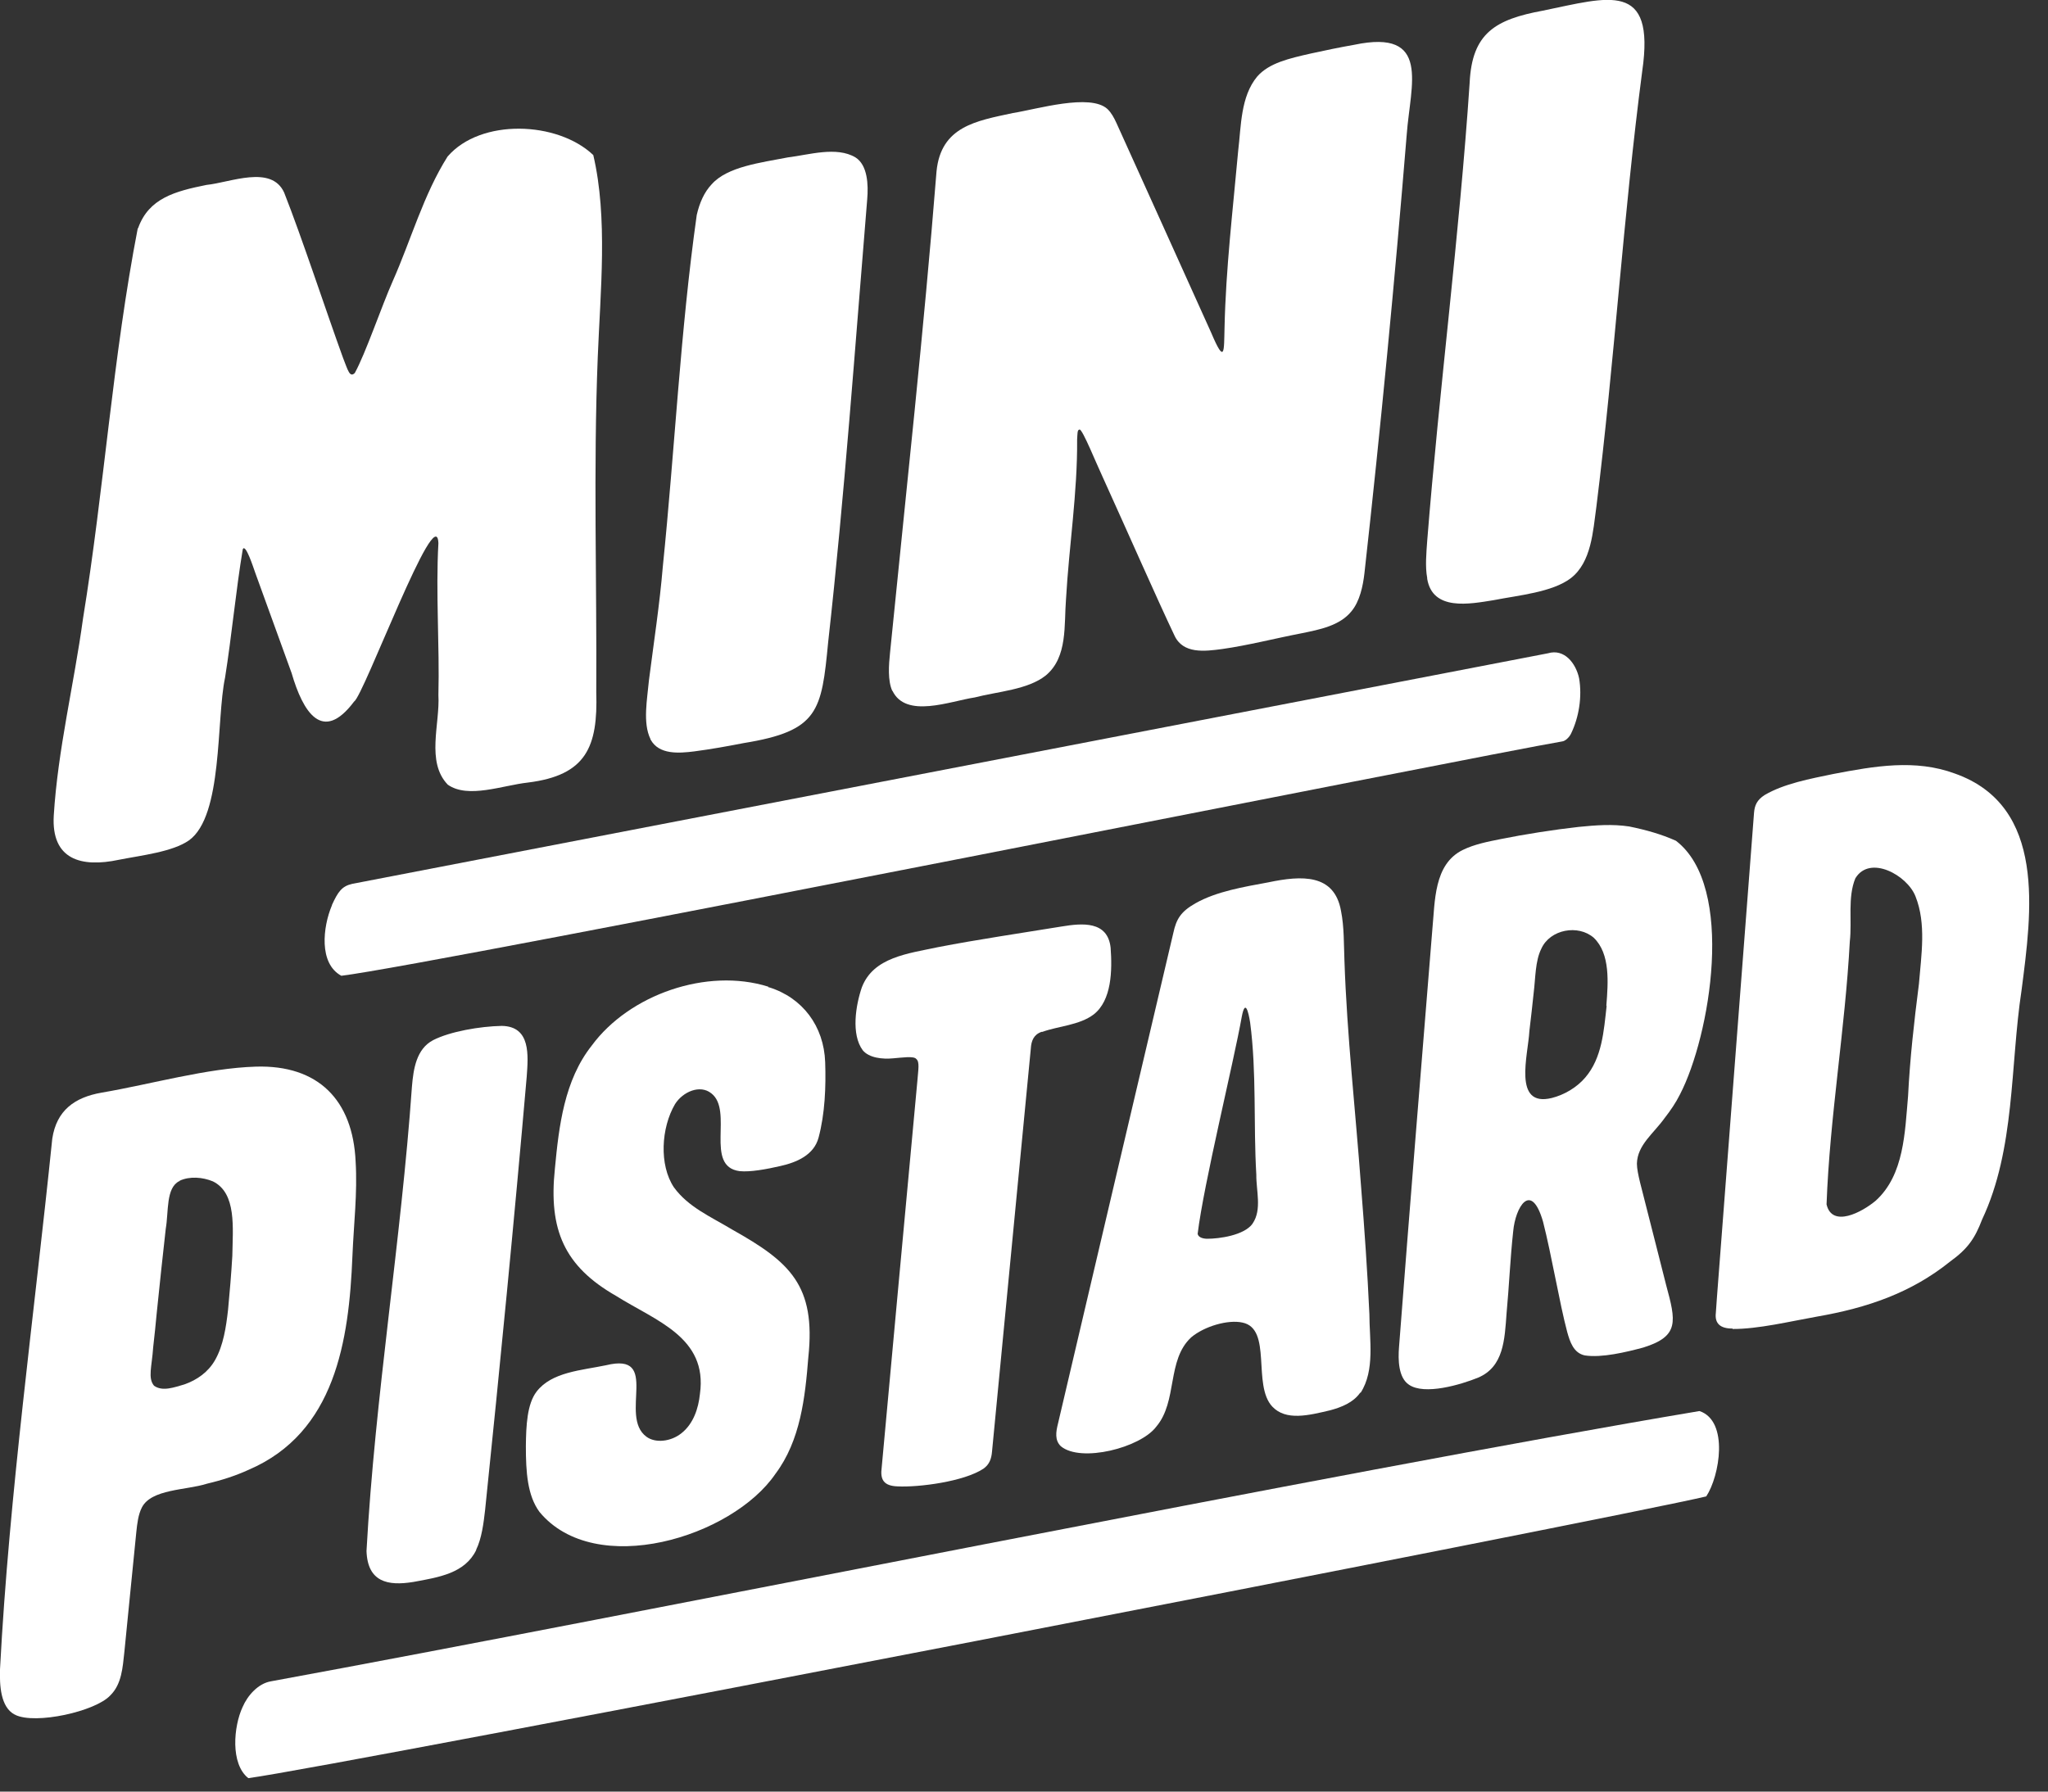 <svg width="96" height="84" viewBox="0 0 96 84" fill="none" xmlns="http://www.w3.org/2000/svg">
<rect x="0" y="0" width="96" height="84" fill="#333333" stroke="none"/>
<g clip-path="url(#clip0_2005_49)">
<path d="M36.01 46.26C33.14 45.36 29.5 46.63 27.74 49.02C26.45 50.65 26.2 52.79 26.01 54.8C25.71 57.66 26.45 59.37 28.88 60.76C30.74 61.93 33.18 62.7 32.81 65.35C32.74 66.04 32.5 66.76 31.94 67.2C31.44 67.6 30.71 67.67 30.3 67.36C28.99 66.4 30.99 63.38 28.41 64.01C27.27 64.25 25.86 64.32 25.15 65.25C24.71 65.83 24.66 66.82 24.65 67.81C24.65 69.01 24.72 70.12 25.29 70.89C27.9 74.04 34.32 72.08 36.35 69.1C37.52 67.54 37.74 65.53 37.89 63.64C38.25 60.27 37.03 59.17 34.34 57.66C33.29 57.03 32.27 56.6 31.59 55.67C30.89 54.62 30.99 52.88 31.64 51.77C32.01 51.18 32.82 50.84 33.34 51.26C34.4 52.07 33 54.69 34.67 54.91C35.17 54.96 35.93 54.82 36.58 54.67C37.34 54.5 38.15 54.16 38.37 53.34C38.67 52.22 38.72 50.95 38.68 49.8C38.62 48.11 37.62 46.78 36.05 46.29H36.02L36.01 46.26Z" fill="white"/>
<path d="M22.32 72.66C22.58 72.13 22.67 71.41 22.74 70.79C23.44 64.01 24.1 57.27 24.69 50.48C24.76 49.49 24.89 48.12 23.52 48.1C22.5 48.12 21.1 48.36 20.3 48.77C19.52 49.18 19.38 50.11 19.31 50.94C18.8 58.2 17.58 65.45 17.18 72.72C17.23 74.17 18.17 74.37 19.38 74.17C20.59 73.95 21.79 73.76 22.32 72.68V72.65V72.66Z" fill="white"/>
<path d="M0.71 80.4C1.66 80.87 4.48 80.24 5.17 79.49C5.71 78.96 5.75 78.17 5.83 77.45C5.98 75.98 6.23 73.38 6.39 71.83C6.43 71.44 6.48 71.01 6.65 70.68C7.09 69.81 8.74 69.87 9.68 69.57C10.36 69.41 11.03 69.2 11.66 68.91C15.71 67.17 16.36 62.87 16.52 58.89C16.58 57.41 16.76 55.94 16.67 54.46C16.54 51.58 14.92 49.92 11.99 50.01C9.7 50.08 7.1 50.83 4.76 51.23C3.5 51.45 2.65 52.06 2.45 53.39C1.61 61.6 0.43 70.06 1.27871e-06 78.27C-0.02 79.01 0.02 80.04 0.69 80.39H0.71V80.4ZM8.42 55.36C8.89 55.14 9.5 55.19 9.98 55.39C11.1 55.94 10.91 57.58 10.89 58.89C10.84 59.74 10.77 60.57 10.69 61.41C10.6 62.21 10.47 63.09 10.08 63.77C9.76 64.33 9.24 64.7 8.64 64.91C8.18 65.04 7.62 65.26 7.22 64.97C6.92 64.61 7.12 64.07 7.18 63.17C7.24 62.63 7.3 62.09 7.35 61.53C7.48 60.26 7.64 58.75 7.77 57.61C7.91 56.81 7.77 55.7 8.4 55.38H8.42V55.36Z" fill="white"/>
<path d="M15.55 42.47C15.14 43.45 14.93 45.17 16 45.75C20.29 45.23 69.56 35.38 73.24 34.76C73.38 34.74 73.57 34.56 73.65 34.38C74.01 33.63 74.17 32.67 74.02 31.8C73.87 31.1 73.33 30.4 72.56 30.63C58.51 33.34 30.77 38.69 16.51 41.44C16.02 41.55 15.84 41.82 15.56 42.43V42.45L15.55 42.47Z" fill="white"/>
<path d="M63.78 65.3C64.46 64.24 64.19 62.81 64.19 61.61C64.1 59.64 63.96 57.63 63.8 55.63C63.54 52.08 63.14 48.58 63.02 45.02C62.99 44.26 63.01 43.46 62.86 42.71C62.55 40.96 61.02 41.04 59.45 41.37C58.32 41.58 57.03 41.79 56.04 42.35C55.35 42.74 55.14 43.09 55 43.74C54.2 47.12 50.31 63.68 49.59 66.76C49.5 67.12 49.43 67.53 49.73 67.81C50.67 68.59 53.46 67.88 54.2 66.89C55.21 65.7 54.68 63.77 55.84 62.7C56.46 62.18 57.57 61.86 58.24 62.01C59.65 62.3 58.69 64.94 59.64 65.95C60.28 66.63 61.35 66.36 62.36 66.12C62.88 65.98 63.43 65.76 63.75 65.31L63.77 65.29L63.78 65.3ZM58.71 57.38C58.31 57.92 57.16 58.08 56.59 58.08C56.4 58.08 56.17 58.02 56.14 57.85C56.42 55.52 57.82 49.85 58.21 47.66C58.37 46.82 58.52 47.44 58.6 47.94C58.91 50.3 58.75 52.7 58.89 55.08C58.88 55.82 59.16 56.71 58.72 57.36L58.7 57.38H58.71Z" fill="white"/>
<path d="M48.86 48.38C49.6 48.11 50.6 48.07 51.27 47.56C52.11 46.9 52.14 45.51 52.06 44.43C51.92 43.17 50.73 43.28 49.76 43.44C47.87 43.75 45.87 44.04 43.96 44.41C42.56 44.71 40.94 44.88 40.4 46.29C40.11 47.13 39.89 48.5 40.44 49.24C40.73 49.6 41.36 49.67 41.87 49.62C42.26 49.59 42.84 49.5 42.95 49.65C43.12 49.79 43.04 50.16 43 50.7C42.57 55.34 41.6 65.81 41.33 68.8C41.25 69.37 41.42 69.67 42.08 69.69C43.05 69.74 45.18 69.47 46.1 68.86C46.38 68.66 46.47 68.4 46.5 68.07C46.7 66.01 47.43 58.4 47.92 53.31C48.1 51.47 48.24 49.96 48.32 49.16C48.34 48.81 48.45 48.51 48.82 48.38H48.84H48.86Z" fill="white"/>
<path d="M66.9 27.14C67.16 28.66 68.89 28.32 70.01 28.14C71.18 27.91 72.76 27.77 73.63 27.11C74.6 26.36 74.67 24.91 74.83 23.76C75.68 16.95 76.09 10.12 76.98 3.33C77.6 -0.93 75.4 -0.13 72.32 0.5C70.11 0.91 69 1.54 68.89 3.88C68.41 11.05 67.47 18.19 66.9 25.36C66.86 25.93 66.8 26.57 66.9 27.1V27.13V27.14Z" fill="white"/>
<path d="M78.56 39.42C77.87 39.11 77.15 38.91 76.37 38.75C75.58 38.63 74.8 38.69 74 38.77C72.83 38.9 71.44 39.12 70.35 39.34C69.75 39.46 69.12 39.58 68.57 39.85C67.2 40.52 67.27 42.27 67.14 43.59C66.61 50.13 66.08 56.63 65.58 63.15C65.53 63.76 65.55 64.59 66.04 64.92C66.77 65.43 68.48 64.92 69.29 64.59C70.49 64.08 70.53 62.8 70.62 61.58C70.74 60.3 70.79 59.02 70.93 57.74C71.03 56.6 71.77 55.34 72.33 57.28C72.73 58.84 73.11 61.13 73.46 62.44C73.59 62.91 73.76 63.44 74.29 63.55C75.08 63.67 76.21 63.4 77.03 63.18C78.73 62.65 78.56 61.95 78.1 60.25C77.79 59.04 77.47 57.75 77.16 56.55C76.99 55.84 76.73 55 76.73 54.56C76.75 53.68 77.51 53.15 78.03 52.42C78.31 52.06 78.55 51.71 78.75 51.31C80.16 48.59 81.37 41.57 78.56 39.42ZM75.31 47.17C75.18 48.32 75.1 49.6 74.31 50.52C73.91 50.99 73.33 51.33 72.74 51.48C70.9 51.93 71.63 49.47 71.69 48.34C71.76 47.75 71.83 47.15 71.89 46.56C71.98 45.84 71.96 45.06 72.25 44.48C72.66 43.57 73.98 43.33 74.71 43.97C75.49 44.72 75.38 46.08 75.3 47.12V47.16L75.31 47.17Z" fill="white"/>
<path d="M81.21 62.31C82.4 62.32 83.93 61.95 85.17 61.73C87.53 61.32 89.58 60.62 91.41 59.15C92.24 58.55 92.57 58.07 92.91 57.18C94.47 53.87 94.22 49.98 94.76 46.43C95.23 42.79 95.95 37.8 91.64 36.27C89.78 35.58 87.86 35.92 85.93 36.29C84.87 36.51 83.62 36.74 82.71 37.28C82.36 37.51 82.25 37.75 82.22 38.11C82.04 40.42 81.24 50.88 80.76 57.19C80.61 59.2 80.48 60.78 80.43 61.56C80.37 62.06 80.65 62.29 81.2 62.29H81.22L81.21 62.31ZM85.62 56.46C85.77 52.36 86.49 48.25 86.71 44.14C86.82 43.18 86.6 42.07 86.97 41.18C87.65 40.06 89.41 41.04 89.79 42.03C90.3 43.31 90.06 44.78 89.95 46.13C89.72 47.93 89.53 49.62 89.44 51.4C89.29 53.08 89.26 55.08 87.93 56.29C87.28 56.84 85.88 57.58 85.62 56.47V56.45V56.46Z" fill="white"/>
<path d="M6.46 10.69C5.29 16.72 4.88 22.93 3.89 29.01C3.47 32.08 2.71 35.15 2.52 38.24C2.4 40.3 3.8 40.69 5.58 40.31C6.65 40.1 8.09 39.94 8.86 39.4C10.46 38.25 10.13 33.74 10.55 31.77C10.86 29.82 11.06 27.67 11.38 25.75C11.51 25.46 11.88 26.62 11.97 26.87C12.45 28.2 13.17 30.18 13.67 31.56C14.2 33.38 15.11 34.88 16.6 32.89C17.05 32.62 20.47 23.36 20.55 25.47C20.42 27.8 20.61 30.27 20.55 32.59C20.63 33.94 19.96 35.72 20.99 36.79C21.94 37.46 23.56 36.82 24.75 36.69C27.48 36.35 28.03 35.02 27.95 32.46C27.98 27.22 27.81 21.98 28.02 16.74C28.14 13.68 28.5 10.21 27.81 7.27C26.14 5.68 22.53 5.54 20.98 7.34C19.85 9.13 19.27 11.24 18.41 13.18C17.89 14.35 17.13 16.59 16.63 17.49C16.39 17.72 16.31 17.36 16.08 16.78C15.27 14.55 14.15 11.13 13.32 9.03C12.72 7.71 10.79 8.56 9.68 8.67C8.19 8.97 6.98 9.3 6.48 10.68V10.71L6.46 10.69Z" fill="white"/>
<path d="M41.83 32.38C42.46 33.71 44.55 32.87 45.69 32.7C46.77 32.42 48.18 32.34 49.02 31.67C50.06 30.81 49.87 29.29 49.97 28.08C50.11 25.61 50.51 23.09 50.49 20.61C50.51 20.34 50.49 20.14 50.61 20.14C50.75 20.14 51.41 21.78 51.69 22.37C52.83 24.88 54.24 28.09 55.05 29.79C55.45 30.67 56.47 30.54 57.29 30.43C58.5 30.26 59.77 29.93 61.02 29.69C61.85 29.52 62.8 29.34 63.35 28.66C63.74 28.19 63.89 27.48 63.96 26.86C64.72 20.04 65.38 13.16 65.94 6.31C66.11 3.98 67.1 1.34 63.48 2.1C62.8 2.22 62.12 2.36 61.44 2.51C60.43 2.74 59.49 2.95 58.93 3.59C58.15 4.53 58.18 5.91 58.04 7.07C57.79 9.84 57.46 12.6 57.4 15.37C57.37 16.45 57.43 17.15 56.77 15.59C55.49 12.76 53.21 7.69 52.33 5.76C52.22 5.52 52.09 5.28 51.91 5.11C51.1 4.37 48.61 5.12 47.48 5.3C45.75 5.67 44.11 5.93 43.9 8.03C43.3 15.57 42.47 23.08 41.72 30.61C41.66 31.18 41.61 31.9 41.82 32.38V32.4L41.83 32.38Z" fill="white"/>
<path d="M30.5 34.68C30.89 35.39 31.82 35.32 32.54 35.23C33.31 35.13 34.09 34.99 34.86 34.84C38.38 34.27 38.51 33.34 38.82 30.11C39.59 23.21 40.08 16.25 40.65 9.35C40.71 8.66 40.67 7.74 40.1 7.38C39.21 6.85 37.92 7.26 36.93 7.38C35.65 7.63 34.1 7.81 33.36 8.64C33.01 9.01 32.79 9.51 32.66 10.08C31.89 15.53 31.63 21.09 31.07 26.56C30.92 28.35 30.65 30.09 30.42 31.89C30.34 32.78 30.12 33.89 30.49 34.65V34.67L30.5 34.68Z" fill="white"/>
<path d="M79.65 66.16C62.68 69.01 29.77 75.7 12.7 78.83C12.11 78.93 11.61 79.48 11.37 80.04C10.95 80.94 10.79 82.7 11.64 83.37C15.65 82.84 75.97 71.12 79.98 70.16C80.61 69.21 81.05 66.63 79.67 66.16H79.66H79.65Z" fill="white"/>
</g>
<defs>
<clipPath id="clip0_2005_49">
<rect width="95.12" height="83.38" fill="white"/>
</clipPath>
</defs>
</svg>